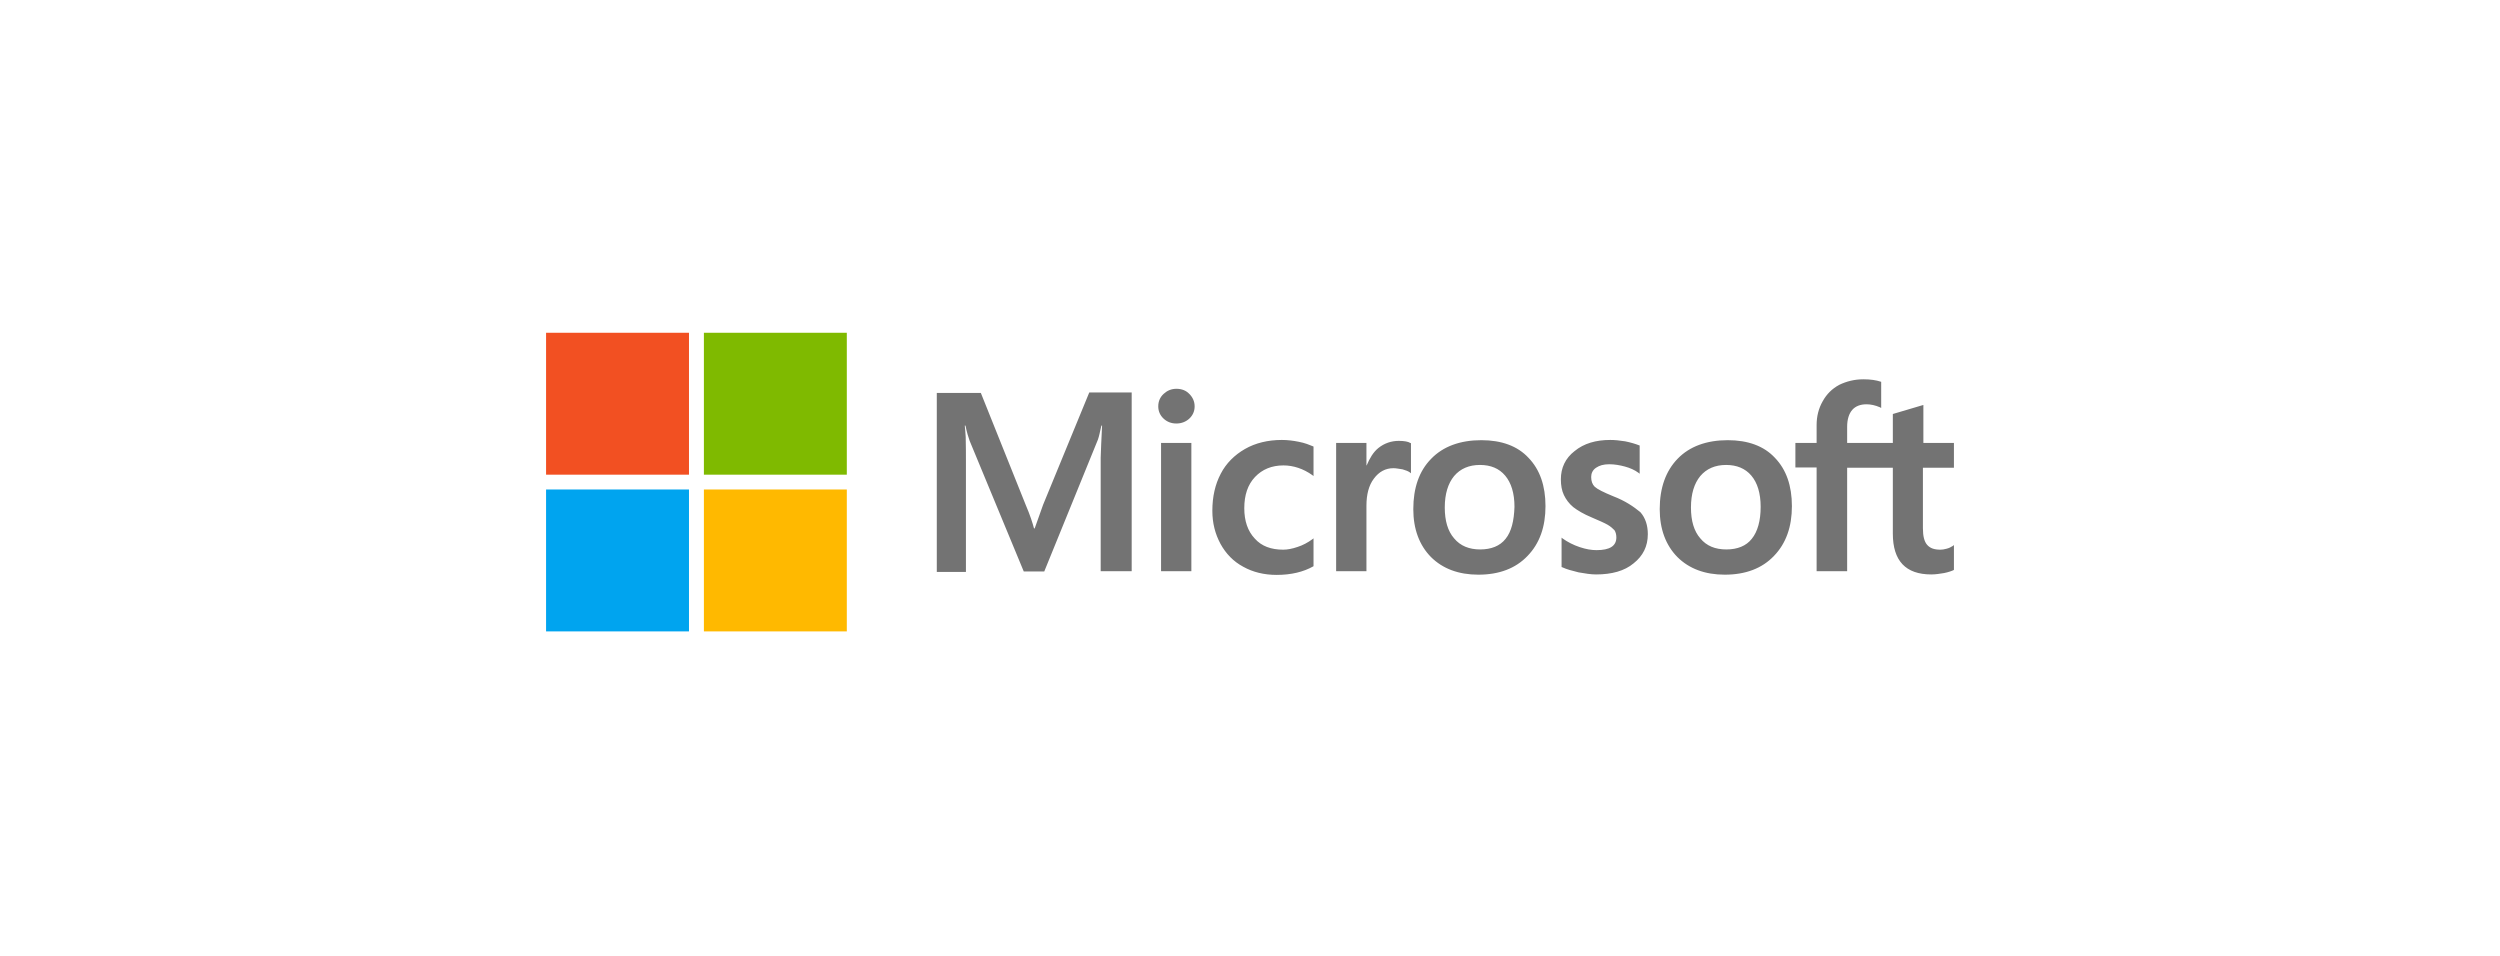 <?xml version="1.0" encoding="UTF-8"?> <svg xmlns="http://www.w3.org/2000/svg" width="293" height="112" viewBox="0 0 293 112" fill="none"> <path d="M122.251 59.159L121.267 61.926H121.185C121.021 61.302 120.721 60.352 120.229 59.213L114.956 46.054H109.792V67.027H113.207V54.085C113.207 53.271 113.207 52.349 113.18 51.209C113.153 50.639 113.098 50.205 113.071 49.88H113.153C113.317 50.693 113.508 51.29 113.644 51.67L119.983 66.972H122.388L128.672 51.535C128.808 51.182 128.945 50.476 129.082 49.88H129.164C129.082 51.426 129.027 52.81 129 53.651V66.945H132.634V46H127.661L122.251 59.159ZM136.076 51.914H139.628V66.945H136.076V51.914ZM137.879 45.566C137.278 45.566 136.787 45.783 136.377 46.162C135.967 46.542 135.748 47.031 135.748 47.627C135.748 48.197 135.967 48.686 136.377 49.066C136.787 49.445 137.278 49.635 137.879 49.635C138.48 49.635 139 49.418 139.382 49.066C139.792 48.686 140.011 48.197 140.011 47.627C140.011 47.058 139.792 46.569 139.382 46.162C139.027 45.783 138.508 45.566 137.879 45.566ZM152.224 51.779C151.568 51.643 150.885 51.562 150.229 51.562C148.617 51.562 147.142 51.914 145.912 52.62C144.683 53.325 143.699 54.302 143.071 55.523C142.415 56.771 142.087 58.209 142.087 59.864C142.087 61.302 142.415 62.577 143.043 63.744C143.672 64.883 144.546 65.806 145.721 66.43C146.841 67.054 148.153 67.379 149.628 67.379C151.322 67.379 152.77 67.027 153.918 66.376L153.945 66.349V63.093L153.808 63.201C153.289 63.581 152.688 63.907 152.087 64.097C151.459 64.314 150.885 64.422 150.393 64.422C148.972 64.422 147.852 64.015 147.06 63.12C146.24 62.252 145.83 61.058 145.83 59.566C145.83 58.019 146.24 56.798 147.087 55.903C147.934 55.007 149.054 54.546 150.42 54.546C151.568 54.546 152.743 54.926 153.808 55.686L153.945 55.794V52.349L153.918 52.321C153.453 52.131 152.934 51.914 152.224 51.779ZM163.945 51.67C163.071 51.67 162.251 51.941 161.541 52.511C160.939 53 160.53 53.705 160.174 54.546H160.147V51.914H156.595V66.945H160.147V59.267C160.147 57.965 160.42 56.88 161.021 56.093C161.623 55.279 162.388 54.872 163.317 54.872C163.644 54.872 163.972 54.953 164.382 55.007C164.765 55.116 165.038 55.224 165.229 55.36L165.366 55.469V51.941L165.284 51.914C165.038 51.752 164.546 51.67 163.945 51.67ZM173.617 51.589C171.131 51.589 169.136 52.321 167.743 53.759C166.322 55.197 165.639 57.178 165.639 59.674C165.639 62.007 166.349 63.907 167.715 65.29C169.082 66.647 170.939 67.352 173.262 67.352C175.694 67.352 177.633 66.62 179.027 65.155C180.448 63.69 181.131 61.736 181.131 59.321C181.131 56.934 180.475 55.035 179.136 53.651C177.852 52.267 175.967 51.589 173.617 51.589ZM176.459 63.147C175.803 63.988 174.765 64.395 173.48 64.395C172.196 64.395 171.158 63.988 170.42 63.093C169.683 62.252 169.327 61.031 169.327 59.484C169.327 57.883 169.71 56.662 170.42 55.794C171.158 54.926 172.169 54.492 173.453 54.492C174.71 54.492 175.694 54.899 176.404 55.74C177.114 56.581 177.497 57.802 177.497 59.403C177.442 61.031 177.142 62.306 176.459 63.147ZM189.054 58.155C187.934 57.694 187.224 57.341 186.896 57.042C186.623 56.771 186.486 56.391 186.486 55.903C186.486 55.496 186.65 55.089 187.06 54.818C187.47 54.546 187.934 54.41 188.617 54.41C189.218 54.41 189.847 54.519 190.448 54.682C191.049 54.845 191.595 55.089 192.032 55.414L192.169 55.523V52.213L192.087 52.186C191.677 52.023 191.131 51.86 190.475 51.724C189.819 51.616 189.218 51.562 188.726 51.562C187.032 51.562 185.639 51.969 184.546 52.864C183.453 53.705 182.934 54.845 182.934 56.174C182.934 56.88 183.043 57.504 183.289 58.019C183.535 58.535 183.89 59.023 184.382 59.43C184.874 59.81 185.584 60.244 186.568 60.651C187.388 61.004 188.016 61.275 188.398 61.492C188.781 61.709 189.027 61.953 189.218 62.143C189.355 62.36 189.437 62.631 189.437 62.984C189.437 63.988 188.672 64.476 187.114 64.476C186.513 64.476 185.885 64.368 185.147 64.124C184.409 63.88 183.726 63.527 183.153 63.12L183.016 63.011V66.457L183.098 66.484C183.617 66.728 184.245 66.891 185.011 67.081C185.776 67.217 186.459 67.325 187.06 67.325C188.89 67.325 190.393 66.918 191.459 66.023C192.551 65.155 193.125 64.042 193.125 62.604C193.125 61.6 192.852 60.705 192.251 60.027C191.459 59.376 190.475 58.697 189.054 58.155ZM202.497 51.589C200.011 51.589 198.016 52.321 196.623 53.759C195.229 55.197 194.519 57.178 194.519 59.674C194.519 62.007 195.229 63.907 196.595 65.29C197.961 66.647 199.819 67.352 202.142 67.352C204.573 67.352 206.513 66.62 207.907 65.155C209.327 63.69 210.011 61.736 210.011 59.321C210.011 56.934 209.355 55.035 208.016 53.651C206.732 52.267 204.847 51.589 202.497 51.589ZM205.311 63.147C204.655 63.988 203.617 64.395 202.333 64.395C201.021 64.395 200.011 63.988 199.273 63.093C198.535 62.252 198.18 61.031 198.18 59.484C198.18 57.883 198.562 56.662 199.273 55.794C200.011 54.926 201.021 54.492 202.306 54.492C203.535 54.492 204.546 54.899 205.256 55.74C205.967 56.581 206.349 57.802 206.349 59.403C206.349 61.031 205.994 62.306 205.311 63.147ZM229 54.818V51.914H225.42V47.465L225.311 47.492L221.923 48.496L221.841 48.523V51.914H216.486V50.015C216.486 49.147 216.704 48.469 217.087 48.035C217.469 47.6 218.043 47.383 218.754 47.383C219.245 47.383 219.765 47.492 220.338 47.736L220.475 47.818V44.752L220.393 44.724C219.901 44.562 219.245 44.453 218.398 44.453C217.333 44.453 216.404 44.697 215.557 45.104C214.71 45.566 214.082 46.19 213.617 47.031C213.153 47.845 212.907 48.767 212.907 49.825V51.914H210.42V54.79H212.907V66.945H216.486V54.818H221.841V62.55C221.841 65.725 223.344 67.325 226.349 67.325C226.841 67.325 227.36 67.244 227.852 67.162C228.371 67.054 228.754 66.918 228.972 66.81L229 66.783V63.88L228.863 63.988C228.644 64.124 228.453 64.232 228.125 64.314C227.852 64.395 227.606 64.422 227.415 64.422C226.704 64.422 226.213 64.259 225.857 63.852C225.53 63.472 225.366 62.849 225.366 61.926V54.818H229Z" fill="#737373"></path> <path d="M64 39H80.749V55.632H64V39Z" fill="#F25022"></path> <path d="M82.497 39H99.246V55.632H82.497V39Z" fill="#7FBA00"></path> <path d="M64 57.368H80.749V74H64V57.368Z" fill="#00A4EF"></path> <path d="M82.497 57.368H99.246V74H82.497V57.368Z" fill="#FFB900"></path> </svg> 